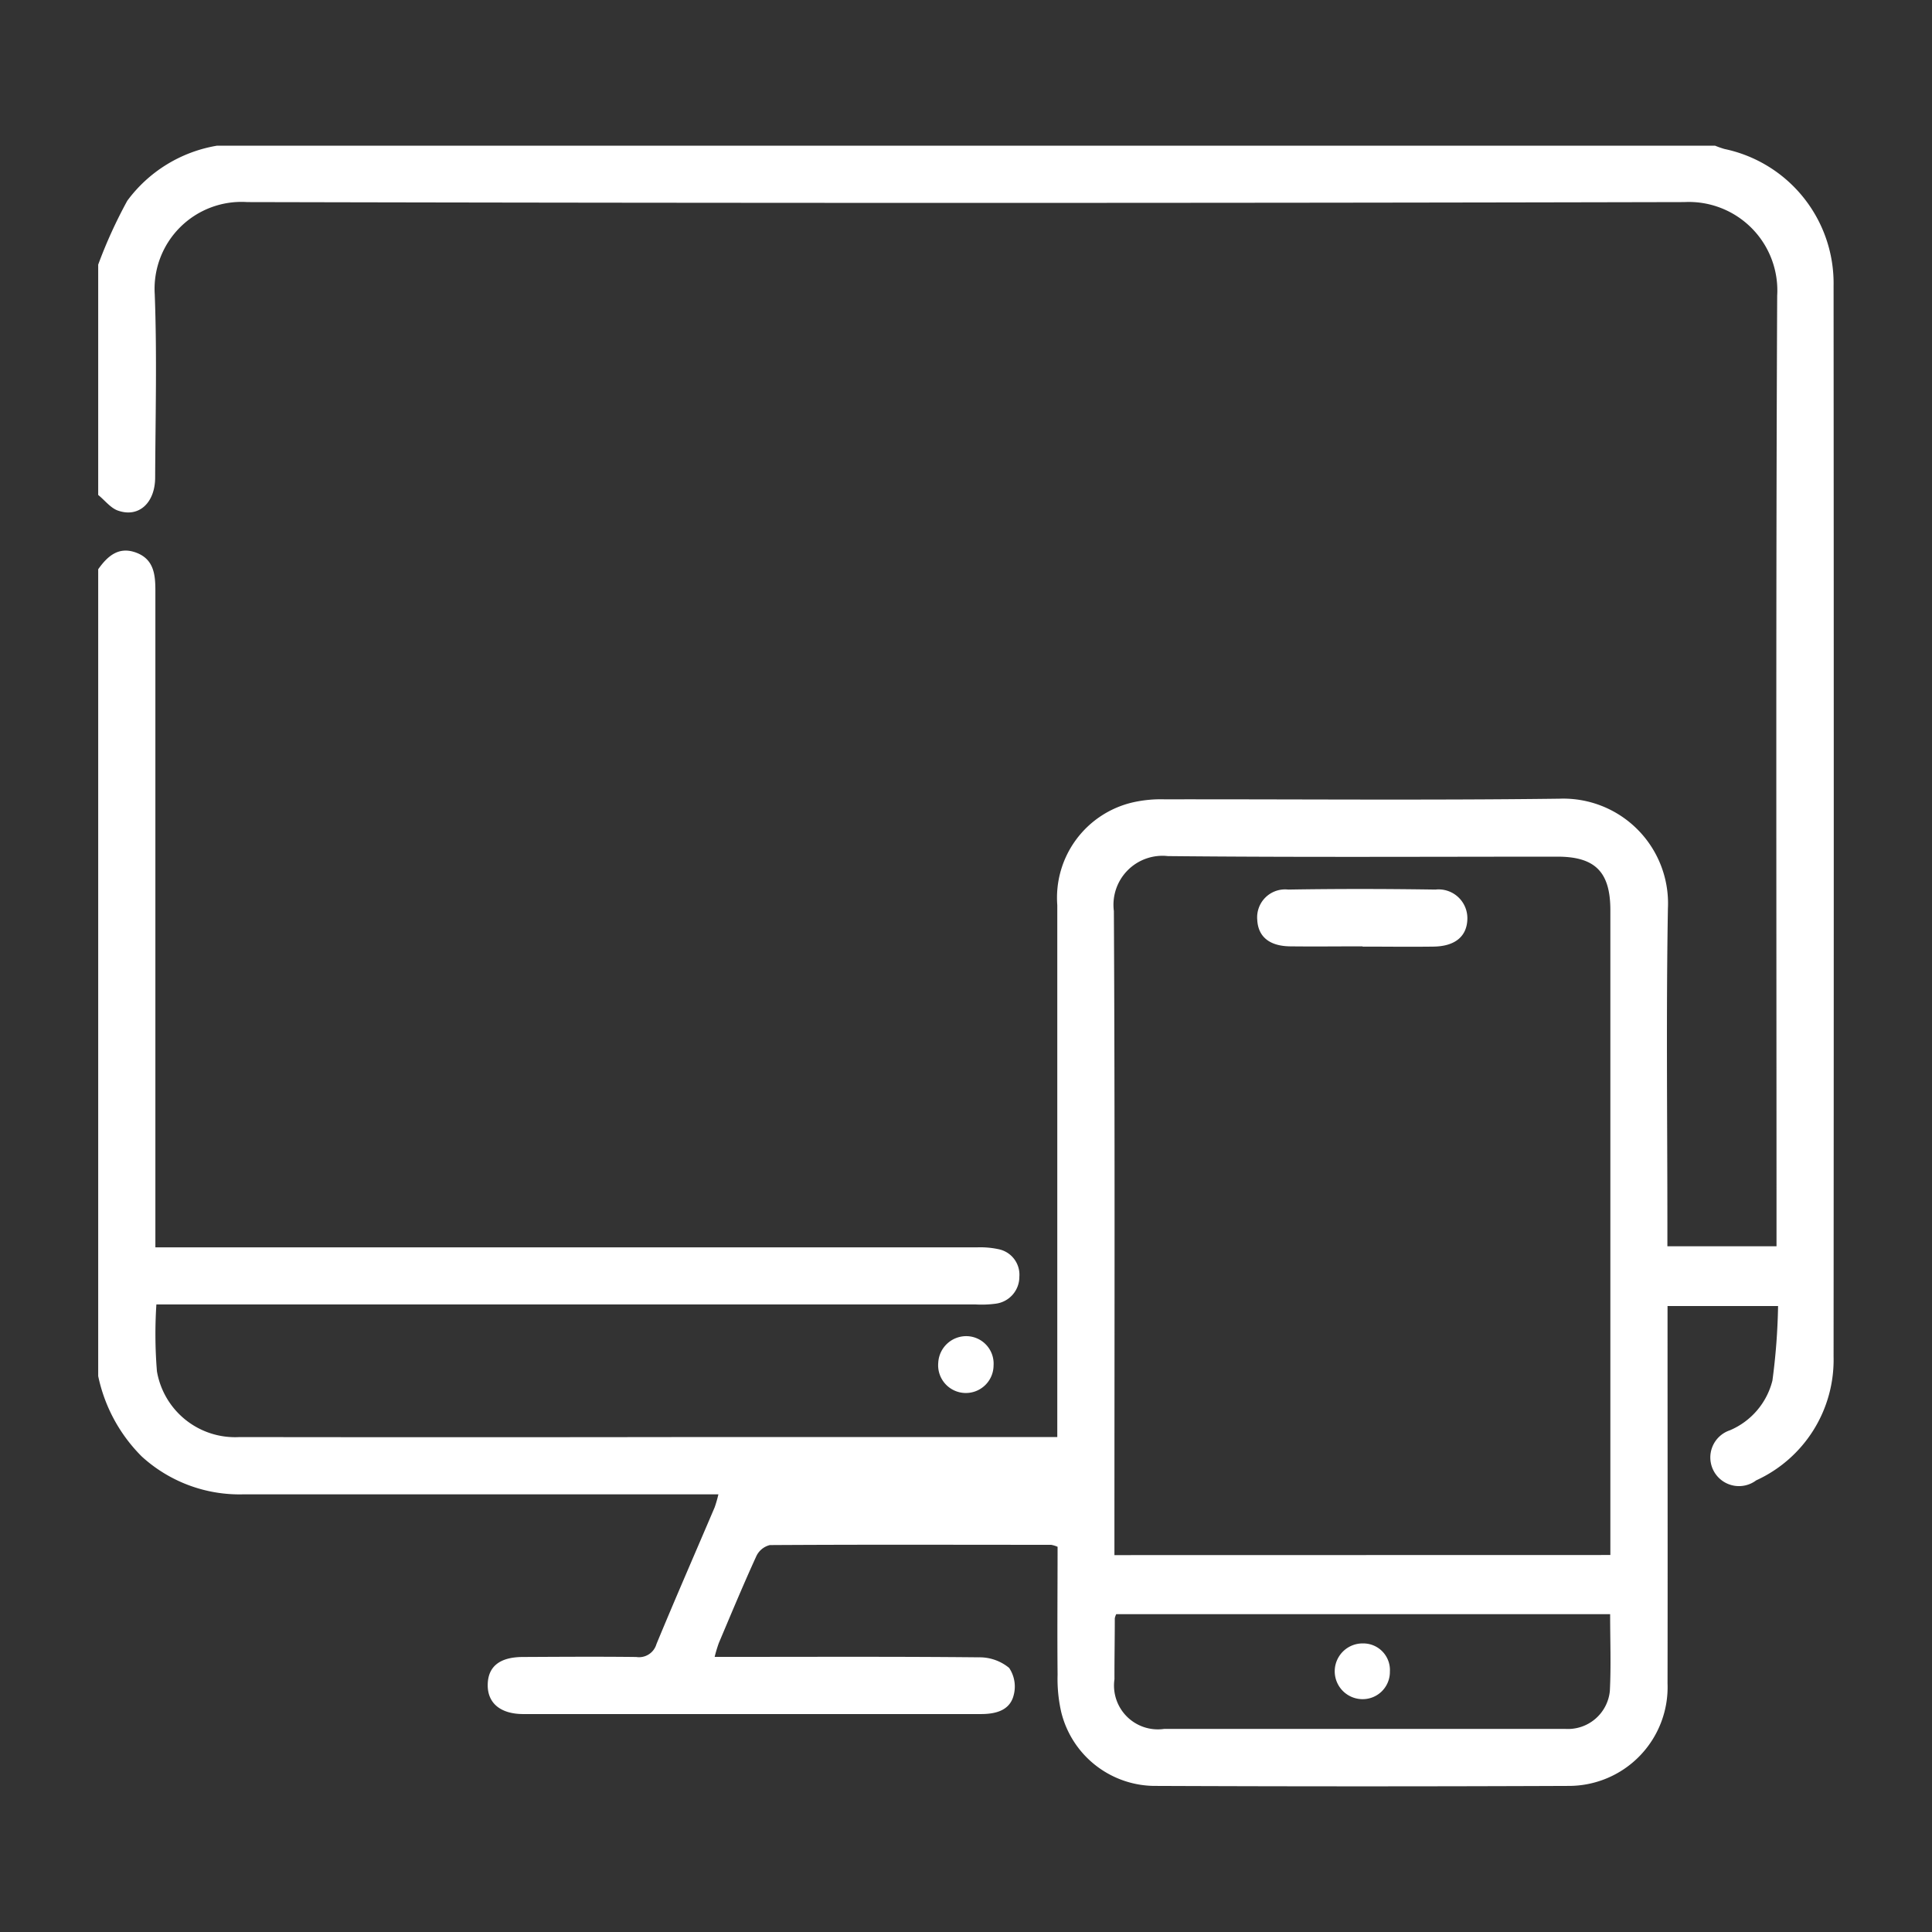 <svg id="Group_20" data-name="Group 20" xmlns="http://www.w3.org/2000/svg" xmlns:xlink="http://www.w3.org/1999/xlink" width="52" height="52" viewBox="0 0 52 52">
  <rect x="0" y="0" width="52" height="52" fill="#333333" stroke="none"/>
  <defs>
    <clipPath id="clip-path">
      <rect id="Rectangle_22" data-name="Rectangle 22" width="46.714" height="44.156" fill="none"/>
    </clipPath>
  </defs>
  <rect id="Rectangle_10" data-name="Rectangle 10" width="52" height="52" fill="none"/>
  <g id="Group_19" data-name="Group 19" transform="translate(2.643 3.922)">
    <g id="Group_18" data-name="Group 18" clip-path="url(#clip-path)">
      <path id="Path_19" data-name="Path 19" d="M0,11.4c.252-.357.555-.624,1.026-.446s.513.588.513,1.018q0,8.551,0,17.1v.579h.583q10.764,0,21.528,0a2.354,2.354,0,0,1,.586.05.7.7,0,0,1,.557.739.728.728,0,0,1-.637.727,2.858,2.858,0,0,1-.545.02H1.566a12.353,12.353,0,0,0,.015,1.8,2.134,2.134,0,0,0,2.22,1.77q5.815.008,11.631,0H25.814v-.544q0-6.887,0-13.773a2.634,2.634,0,0,1,2.033-2.766,3.424,3.424,0,0,1,.856-.082c3.542-.005,7.085.028,10.627-.017a2.819,2.819,0,0,1,2.919,2.954c-.049,2.857-.014,5.716-.014,8.574v.518h2.937v-.5c0-8.361-.02-16.722.018-25.083a2.382,2.382,0,0,0-2.5-2.521q-19.339.044-38.678,0a2.34,2.34,0,0,0-2.49,2.484c.062,1.639.019,3.283.011,4.925,0,.683-.435,1.085-.985.9C.341,9.763.182,9.546,0,9.4v-6.2A12.84,12.84,0,0,1,.783,1.481,3.775,3.775,0,0,1,3.193,0H43.52a2.568,2.568,0,0,0,.252.088,3.694,3.694,0,0,1,2.936,3.683q.01,14.412,0,28.824a3.565,3.565,0,0,1-2.083,3.327.771.771,0,1,1-.709-1.347,1.974,1.974,0,0,0,1.146-1.339,17.137,17.137,0,0,0,.152-2.006H42.239v.577c0,3.193.006,6.385,0,9.578a2.659,2.659,0,0,1-2.671,2.761q-5.542.023-11.084,0a2.606,2.606,0,0,1-2.567-2,4.037,4.037,0,0,1-.095-.991c-.011-1.151,0-2.3,0-3.445a.8.8,0,0,0-.173-.053c-2.524,0-5.048-.009-7.572.007a.545.545,0,0,0-.364.3c-.353.772-.679,1.557-1.01,2.339a3.8,3.8,0,0,0-.111.37h.551c2.189,0,4.379-.01,6.568.012a1.249,1.249,0,0,1,.807.285.9.9,0,0,1,.12.742c-.107.414-.5.5-.879.5q-6.158,0-12.316,0c-.622,0-.967-.3-.959-.792s.328-.741.941-.744c1.019-.005,2.038-.012,3.056,0a.488.488,0,0,0,.544-.346c.51-1.233,1.045-2.456,1.568-3.684a3.382,3.382,0,0,0,.1-.348h-.55q-6.112,0-12.224,0a3.9,3.9,0,0,1-2.748-1.02A4.3,4.3,0,0,1,0,33.116ZM40.7,37.931c0-.19,0-.34,0-.49q0-8.433,0-16.866c0-1.026-.407-1.439-1.423-1.44-3.5,0-6.99.02-10.485-.015A1.319,1.319,0,0,0,27.337,20.6c.03,5.607.015,11.213.015,16.82v.514Zm-.005,1.593H27.4a.46.46,0,0,0-.038.11c0,.547-.011,1.093-.009,1.64a1.18,1.18,0,0,0,1.337,1.338q3.213,0,6.426,0c1.458,0,2.917,0,4.375,0a1.134,1.134,0,0,0,1.195-1.017c.035-.679.008-1.361.008-2.07" fill="#fff"/>
      <path id="Path_20" data-name="Path 20" d="M248.813,351.282a.746.746,0,1,1-1.489-.07.755.755,0,0,1,.782-.717.74.74,0,0,1,.707.787" transform="translate(-224.714 -318.454)" fill="#fff"/>
      <path id="Path_21" data-name="Path 21" d="M344.1,220.352c-.653,0-1.305.008-1.958,0-.555-.009-.855-.265-.877-.715a.752.752,0,0,1,.833-.813c1.32-.022,2.641-.02,3.961,0a.775.775,0,0,1,.861.8c-.014.461-.332.727-.909.735-.637.009-1.275,0-1.913,0" transform="translate(-310.069 -198.803)" fill="#fff"/>
      <path id="Path_22" data-name="Path 22" d="M365.368,441.724a.732.732,0,0,1-.748.74.75.75,0,1,1,.027-1.5.716.716,0,0,1,.721.759" transform="translate(-330.602 -400.653)" fill="#fff"/>
    </g>
  </g>
</svg>
